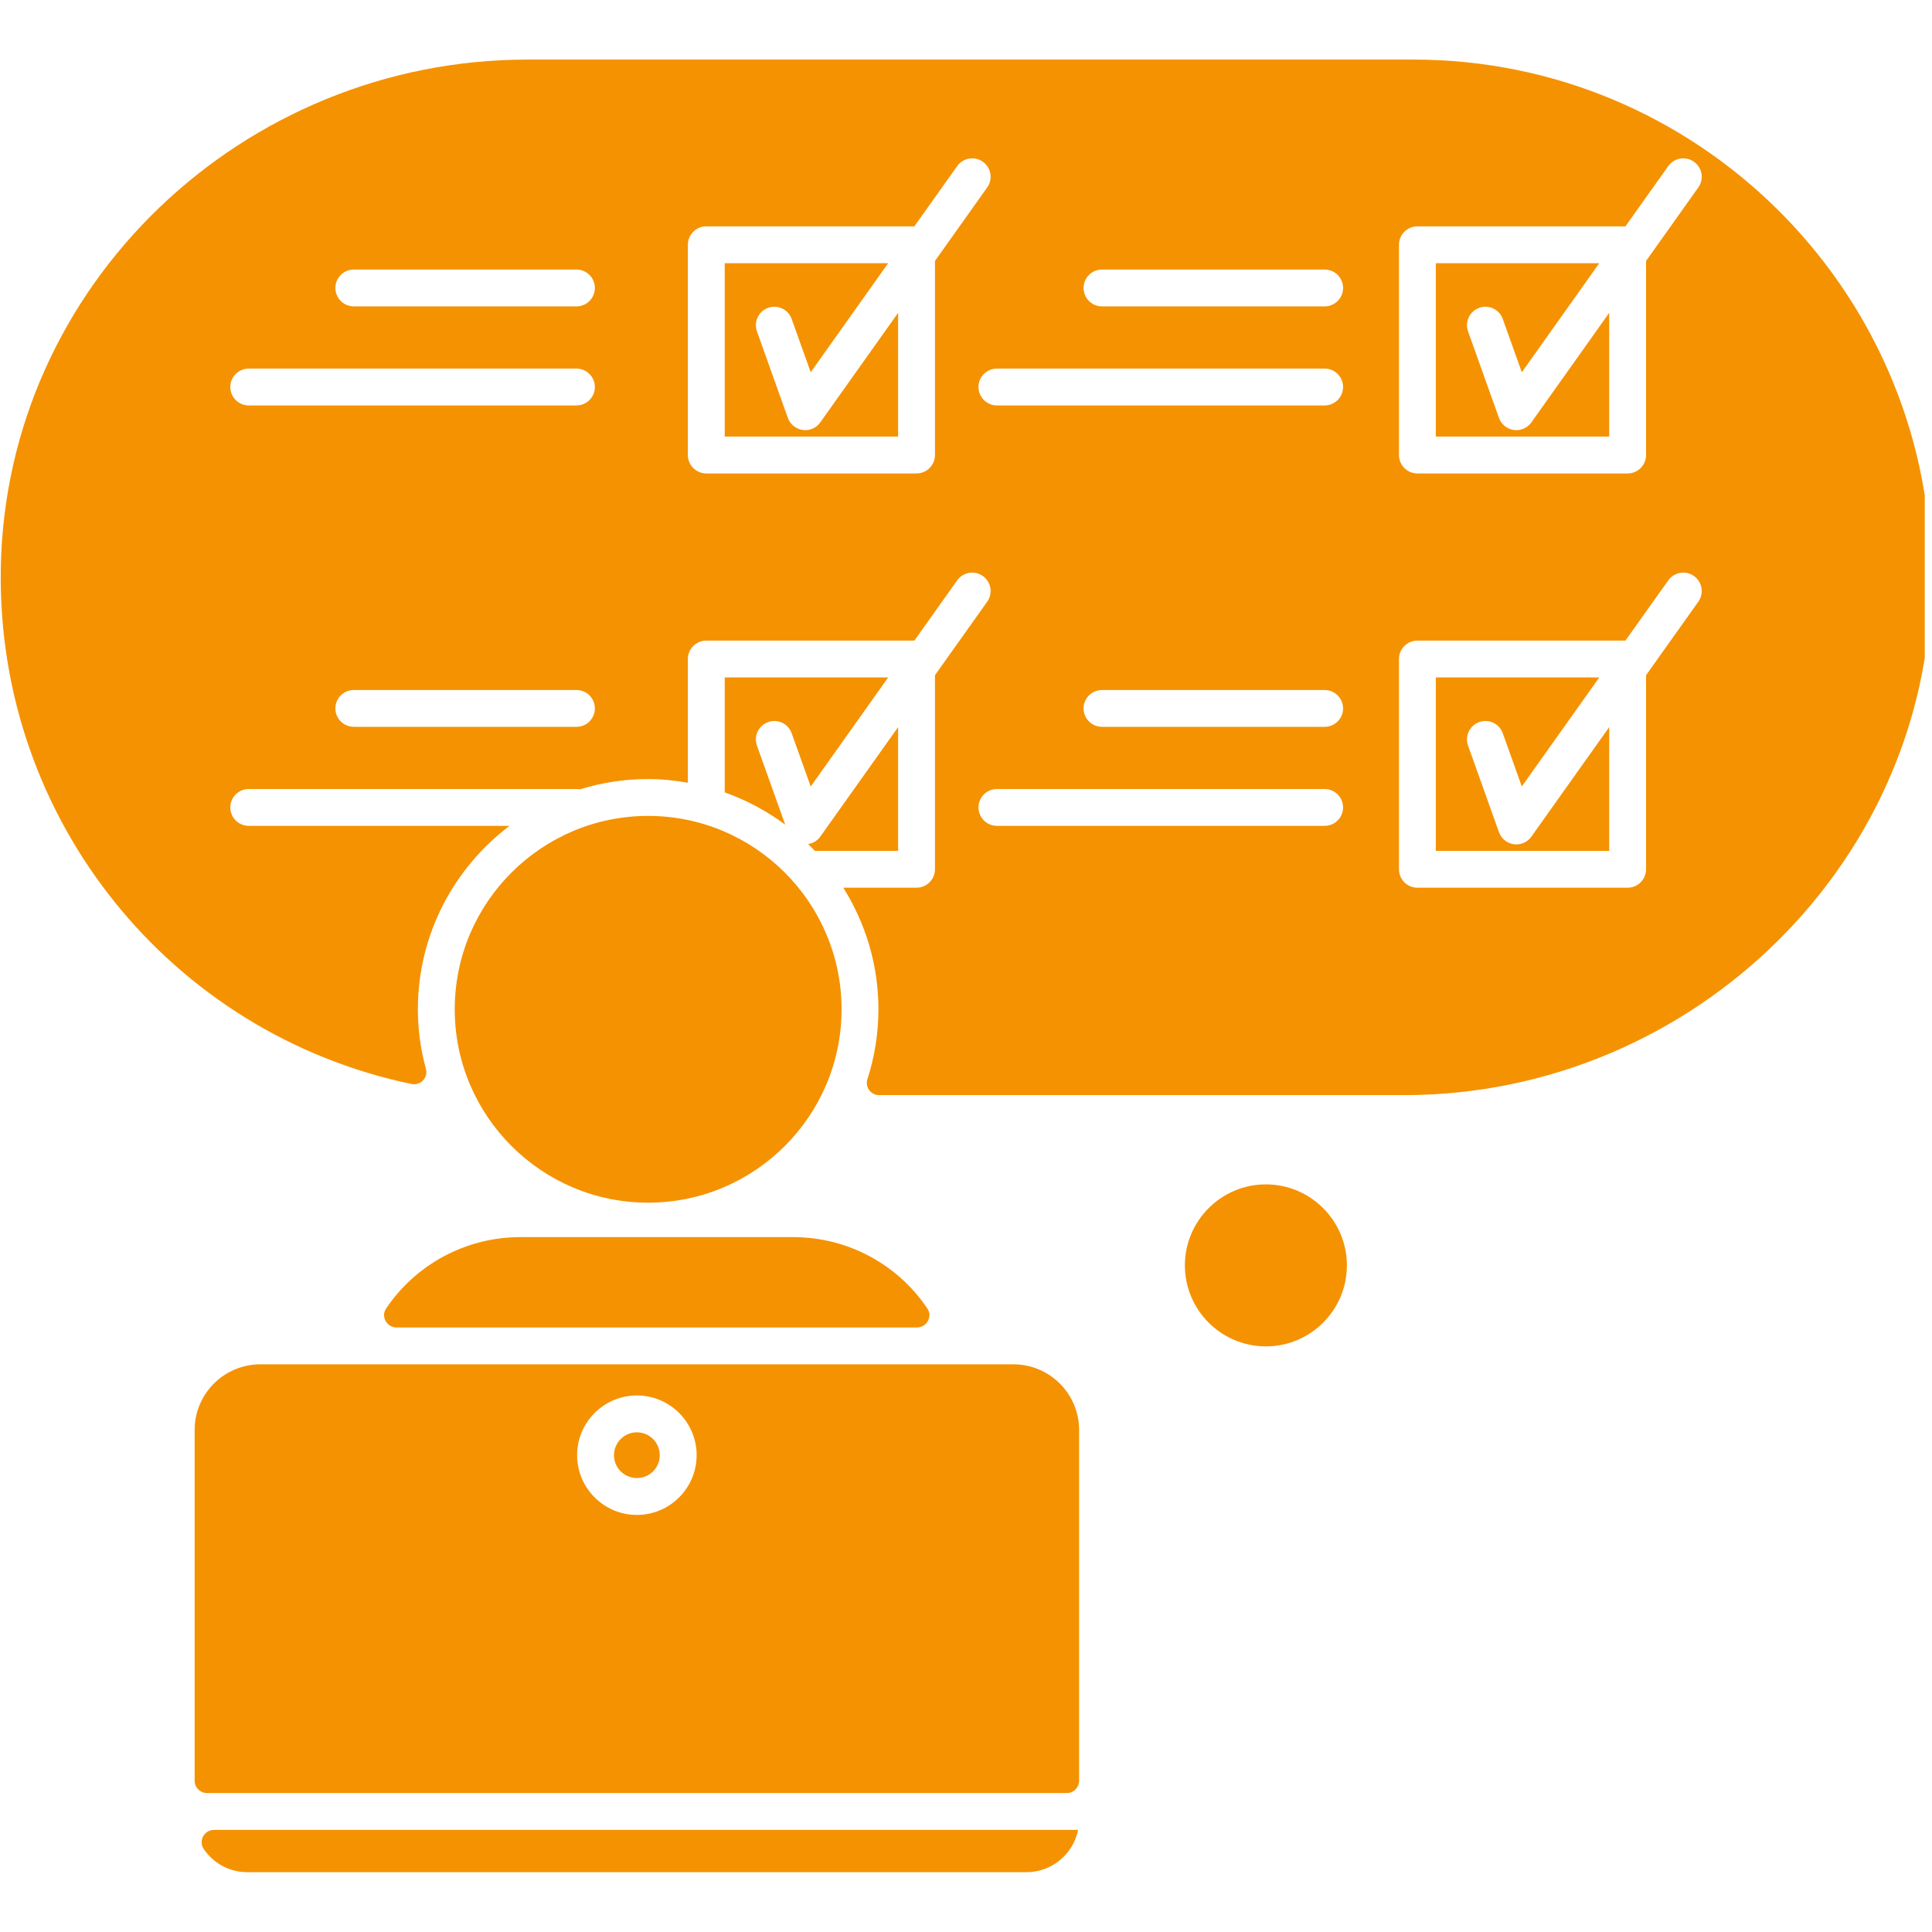 <?xml version="1.0" encoding="UTF-8"?>
<svg xmlns="http://www.w3.org/2000/svg" xmlns:xlink="http://www.w3.org/1999/xlink" width="133.5pt" height="133.5pt" viewBox="0 0 133.5 133.5" version="1.2">
<defs>
<clipPath id="clip1">
  <path d="M 0.047 4.117 L 133 4.117 L 133 75.711 L 0.047 75.711 Z M 0.047 4.117 "/>
</clipPath>
<clipPath id="clip2">
  <path d="M 13.914 126.418 L 74.539 126.418 L 74.539 129.367 L 13.914 129.367 Z M 13.914 126.418 "/>
</clipPath>
</defs>
<g id="surface1">
<path style=" stroke:none;fill-rule:nonzero;fill:rgb(96.078%,57.249%,0.78%);fill-opacity:1;" d="M 62.059 21.617 L 56.68 29.188 C 56.438 29.527 56.051 29.723 55.641 29.723 C 55.582 29.723 55.523 29.719 55.469 29.711 C 54.996 29.645 54.602 29.324 54.441 28.879 L 52.305 22.898 C 52.07 22.234 52.414 21.508 53.078 21.27 C 53.738 21.035 54.469 21.379 54.703 22.039 L 56.02 25.723 L 61.371 18.188 L 50.078 18.188 L 50.078 30.168 L 62.059 30.168 L 62.059 21.617 "/>
<path style=" stroke:none;fill-rule:nonzero;fill:rgb(96.078%,57.249%,0.78%);fill-opacity:1;" d="M 62.059 50.242 L 56.68 57.812 C 56.48 58.094 56.176 58.27 55.844 58.324 C 56 58.477 56.152 58.633 56.301 58.793 L 62.059 58.793 L 62.059 50.242 "/>
<path style=" stroke:none;fill-rule:nonzero;fill:rgb(96.078%,57.249%,0.78%);fill-opacity:1;" d="M 111.195 21.617 L 105.816 29.188 C 105.574 29.527 105.188 29.723 104.777 29.723 C 104.719 29.723 104.66 29.719 104.605 29.711 C 104.133 29.645 103.738 29.324 103.578 28.879 L 101.441 22.898 C 101.207 22.234 101.551 21.508 102.215 21.27 C 102.875 21.035 103.605 21.379 103.84 22.039 L 105.156 25.723 L 110.508 18.188 L 99.215 18.188 L 99.215 30.168 L 111.195 30.168 L 111.195 21.617 "/>
<path style=" stroke:none;fill-rule:nonzero;fill:rgb(96.078%,57.249%,0.78%);fill-opacity:1;" d="M 111.195 50.242 L 105.816 57.812 C 105.574 58.152 105.188 58.348 104.777 58.348 C 104.719 58.348 104.66 58.344 104.605 58.336 C 104.133 58.27 103.738 57.949 103.578 57.504 L 101.441 51.52 C 101.207 50.859 101.551 50.129 102.215 49.895 C 102.875 49.656 103.605 50.004 103.84 50.664 L 105.156 54.344 L 110.508 46.812 L 99.215 46.812 L 99.215 58.793 L 111.195 58.793 L 111.195 50.242 "/>
<g clip-path="url(#clip1)" clip-rule="nonzero">
<path style=" stroke:none;fill-rule:nonzero;fill:rgb(96.078%,57.249%,0.78%);fill-opacity:1;" d="M 17.188 25.469 L 39.832 25.469 C 40.535 25.469 41.105 26.039 41.105 26.742 C 41.105 27.445 40.535 28.016 39.832 28.016 L 17.188 28.016 C 16.484 28.016 15.914 27.445 15.914 26.742 C 15.914 26.039 16.484 25.469 17.188 25.469 Z M 24.449 18.625 L 39.832 18.625 C 40.535 18.625 41.105 19.195 41.105 19.898 C 41.105 20.602 40.535 21.172 39.832 21.172 L 24.449 21.172 C 23.746 21.172 23.176 20.602 23.176 19.898 C 23.176 19.195 23.746 18.625 24.449 18.625 Z M 39.832 50.223 L 24.449 50.223 C 23.746 50.223 23.176 49.656 23.176 48.953 C 23.176 48.246 23.746 47.68 24.449 47.68 L 39.832 47.68 C 40.535 47.68 41.105 48.246 41.105 48.953 C 41.105 49.656 40.535 50.223 39.832 50.223 Z M 47.531 16.914 C 47.531 16.211 48.102 15.641 48.805 15.641 L 63.18 15.641 L 66.141 11.477 C 66.547 10.906 67.344 10.77 67.914 11.176 C 68.488 11.582 68.625 12.379 68.215 12.953 L 64.605 18.031 L 64.605 31.441 C 64.605 32.145 64.035 32.715 63.332 32.715 L 48.805 32.715 C 48.102 32.715 47.531 32.145 47.531 31.441 Z M 91.531 25.469 C 92.234 25.469 92.805 26.039 92.805 26.742 C 92.805 27.445 92.234 28.016 91.531 28.016 L 68.887 28.016 C 68.184 28.016 67.613 27.445 67.613 26.742 C 67.613 26.039 68.184 25.469 68.887 25.469 Z M 76.148 18.625 L 91.531 18.625 C 92.234 18.625 92.805 19.195 92.805 19.898 C 92.805 20.602 92.234 21.172 91.531 21.172 L 76.148 21.172 C 75.445 21.172 74.875 20.602 74.875 19.898 C 74.875 19.195 75.445 18.625 76.148 18.625 Z M 96.668 45.539 C 96.668 44.836 97.238 44.266 97.941 44.266 L 112.316 44.266 L 115.277 40.102 C 115.684 39.531 116.48 39.395 117.051 39.801 C 117.625 40.211 117.762 41.004 117.352 41.578 L 113.742 46.656 L 113.742 60.066 C 113.742 60.77 113.172 61.34 112.469 61.34 L 97.941 61.34 C 97.238 61.34 96.668 60.77 96.668 60.066 Z M 96.668 16.914 C 96.668 16.211 97.238 15.641 97.941 15.641 L 112.316 15.641 L 115.277 11.477 C 115.684 10.906 116.48 10.77 117.051 11.176 C 117.625 11.582 117.762 12.379 117.352 12.953 L 113.742 18.031 L 113.742 31.441 C 113.742 32.145 113.172 32.715 112.469 32.715 L 97.941 32.715 C 97.238 32.715 96.668 32.145 96.668 31.441 Z M 91.531 50.223 L 76.148 50.223 C 75.445 50.223 74.875 49.656 74.875 48.953 C 74.875 48.246 75.445 47.68 76.148 47.68 L 91.531 47.68 C 92.234 47.68 92.805 48.246 92.805 48.953 C 92.805 49.656 92.234 50.223 91.531 50.223 Z M 91.531 57.066 L 68.887 57.066 C 68.184 57.066 67.613 56.496 67.613 55.793 C 67.613 55.09 68.184 54.52 68.887 54.52 L 91.531 54.52 C 92.234 54.52 92.805 55.09 92.805 55.793 C 92.805 56.496 92.234 57.066 91.531 57.066 Z M 28.43 74.902 C 29.055 75.035 29.598 74.469 29.43 73.852 C 29.07 72.539 28.875 71.164 28.875 69.742 C 28.875 64.566 31.371 59.973 35.207 57.066 L 17.188 57.066 C 16.484 57.066 15.914 56.496 15.914 55.793 C 15.914 55.09 16.484 54.52 17.188 54.52 L 39.832 54.52 C 39.914 54.52 39.996 54.527 40.074 54.543 C 41.562 54.082 43.145 53.832 44.785 53.832 C 45.723 53.832 46.637 53.93 47.531 54.086 L 47.531 45.539 C 47.531 44.836 48.102 44.266 48.805 44.266 L 63.18 44.266 L 66.141 40.102 C 66.547 39.531 67.344 39.395 67.914 39.801 C 68.488 40.211 68.625 41.004 68.215 41.578 L 64.605 46.656 L 64.605 60.066 C 64.605 60.77 64.035 61.34 63.332 61.34 L 58.273 61.34 C 59.801 63.781 60.699 66.656 60.699 69.742 C 60.699 71.426 60.43 73.047 59.938 74.57 C 59.762 75.117 60.172 75.672 60.742 75.672 L 97.035 75.672 C 117.059 75.672 133.789 59.289 133.445 39.273 C 133.113 19.832 117.191 4.117 97.672 4.117 L 36.445 4.117 C 16.812 4.117 0.375 19.668 0.055 39.297 C -0.23 56.668 11.832 71.438 28.43 74.902 "/>
</g>
<path style=" stroke:none;fill-rule:nonzero;fill:rgb(96.078%,57.249%,0.78%);fill-opacity:1;" d="M 44.785 56.379 C 37.418 56.379 31.422 62.371 31.422 69.742 C 31.422 77.109 37.418 83.105 44.785 83.105 C 52.156 83.105 58.152 77.109 58.152 69.742 C 58.152 62.371 52.156 56.379 44.785 56.379 "/>
<path style=" stroke:none;fill-rule:nonzero;fill:rgb(96.078%,57.249%,0.78%);fill-opacity:1;" d="M 50.078 54.754 C 51.59 55.289 52.992 56.047 54.258 56.984 L 52.305 51.523 C 52.07 50.859 52.414 50.133 53.078 49.895 C 53.738 49.656 54.469 50.004 54.703 50.664 L 56.02 54.348 L 61.371 46.812 L 50.078 46.812 L 50.078 54.754 "/>
<g clip-path="url(#clip2)" clip-rule="nonzero">
<path style=" stroke:none;fill-rule:nonzero;fill:rgb(96.078%,57.249%,0.78%);fill-opacity:1;" d="M 74.496 126.445 L 14.789 126.445 C 14.105 126.445 13.695 127.211 14.082 127.773 C 14.738 128.734 15.84 129.367 17.09 129.367 L 70.93 129.367 C 72.691 129.367 74.164 128.109 74.496 126.445 "/>
</g>
<path style=" stroke:none;fill-rule:nonzero;fill:rgb(96.078%,57.249%,0.78%);fill-opacity:1;" d="M 44.008 104.68 C 41.73 104.68 39.879 102.828 39.879 100.551 C 39.879 98.277 41.73 96.426 44.008 96.426 C 46.285 96.426 48.137 98.277 48.137 100.551 C 48.137 102.828 46.285 104.68 44.008 104.68 Z M 74.566 98.816 C 74.566 96.309 72.531 94.273 70.023 94.273 L 17.996 94.273 C 15.484 94.273 13.449 96.309 13.449 98.816 L 13.449 123.047 C 13.449 123.52 13.832 123.898 14.301 123.898 L 73.719 123.898 C 74.188 123.898 74.566 123.52 74.566 123.047 L 74.566 98.816 "/>
<path style=" stroke:none;fill-rule:nonzero;fill:rgb(96.078%,57.249%,0.78%);fill-opacity:1;" d="M 44.008 98.973 C 43.137 98.973 42.426 99.68 42.426 100.555 C 42.426 101.426 43.137 102.133 44.008 102.133 C 44.883 102.133 45.59 101.426 45.59 100.555 C 45.59 99.68 44.883 98.973 44.008 98.973 "/>
<path style=" stroke:none;fill-rule:nonzero;fill:rgb(96.078%,57.249%,0.78%);fill-opacity:1;" d="M 54.797 85.484 L 35.957 85.484 C 32.164 85.484 28.719 87.387 26.676 90.422 C 26.305 90.977 26.73 91.727 27.398 91.727 L 63.363 91.727 C 64.031 91.727 64.457 90.98 64.086 90.426 C 62.047 87.387 58.609 85.484 54.797 85.484 "/>
<path style=" stroke:none;fill-rule:nonzero;fill:rgb(96.078%,57.249%,0.78%);fill-opacity:1;" d="M 87.473 81.84 C 84.387 81.84 81.875 84.352 81.875 87.438 C 81.875 90.523 84.387 93.035 87.473 93.035 C 90.559 93.035 93.07 90.523 93.07 87.438 C 93.07 84.352 90.559 81.84 87.473 81.84 "/>
</g>
</svg>
